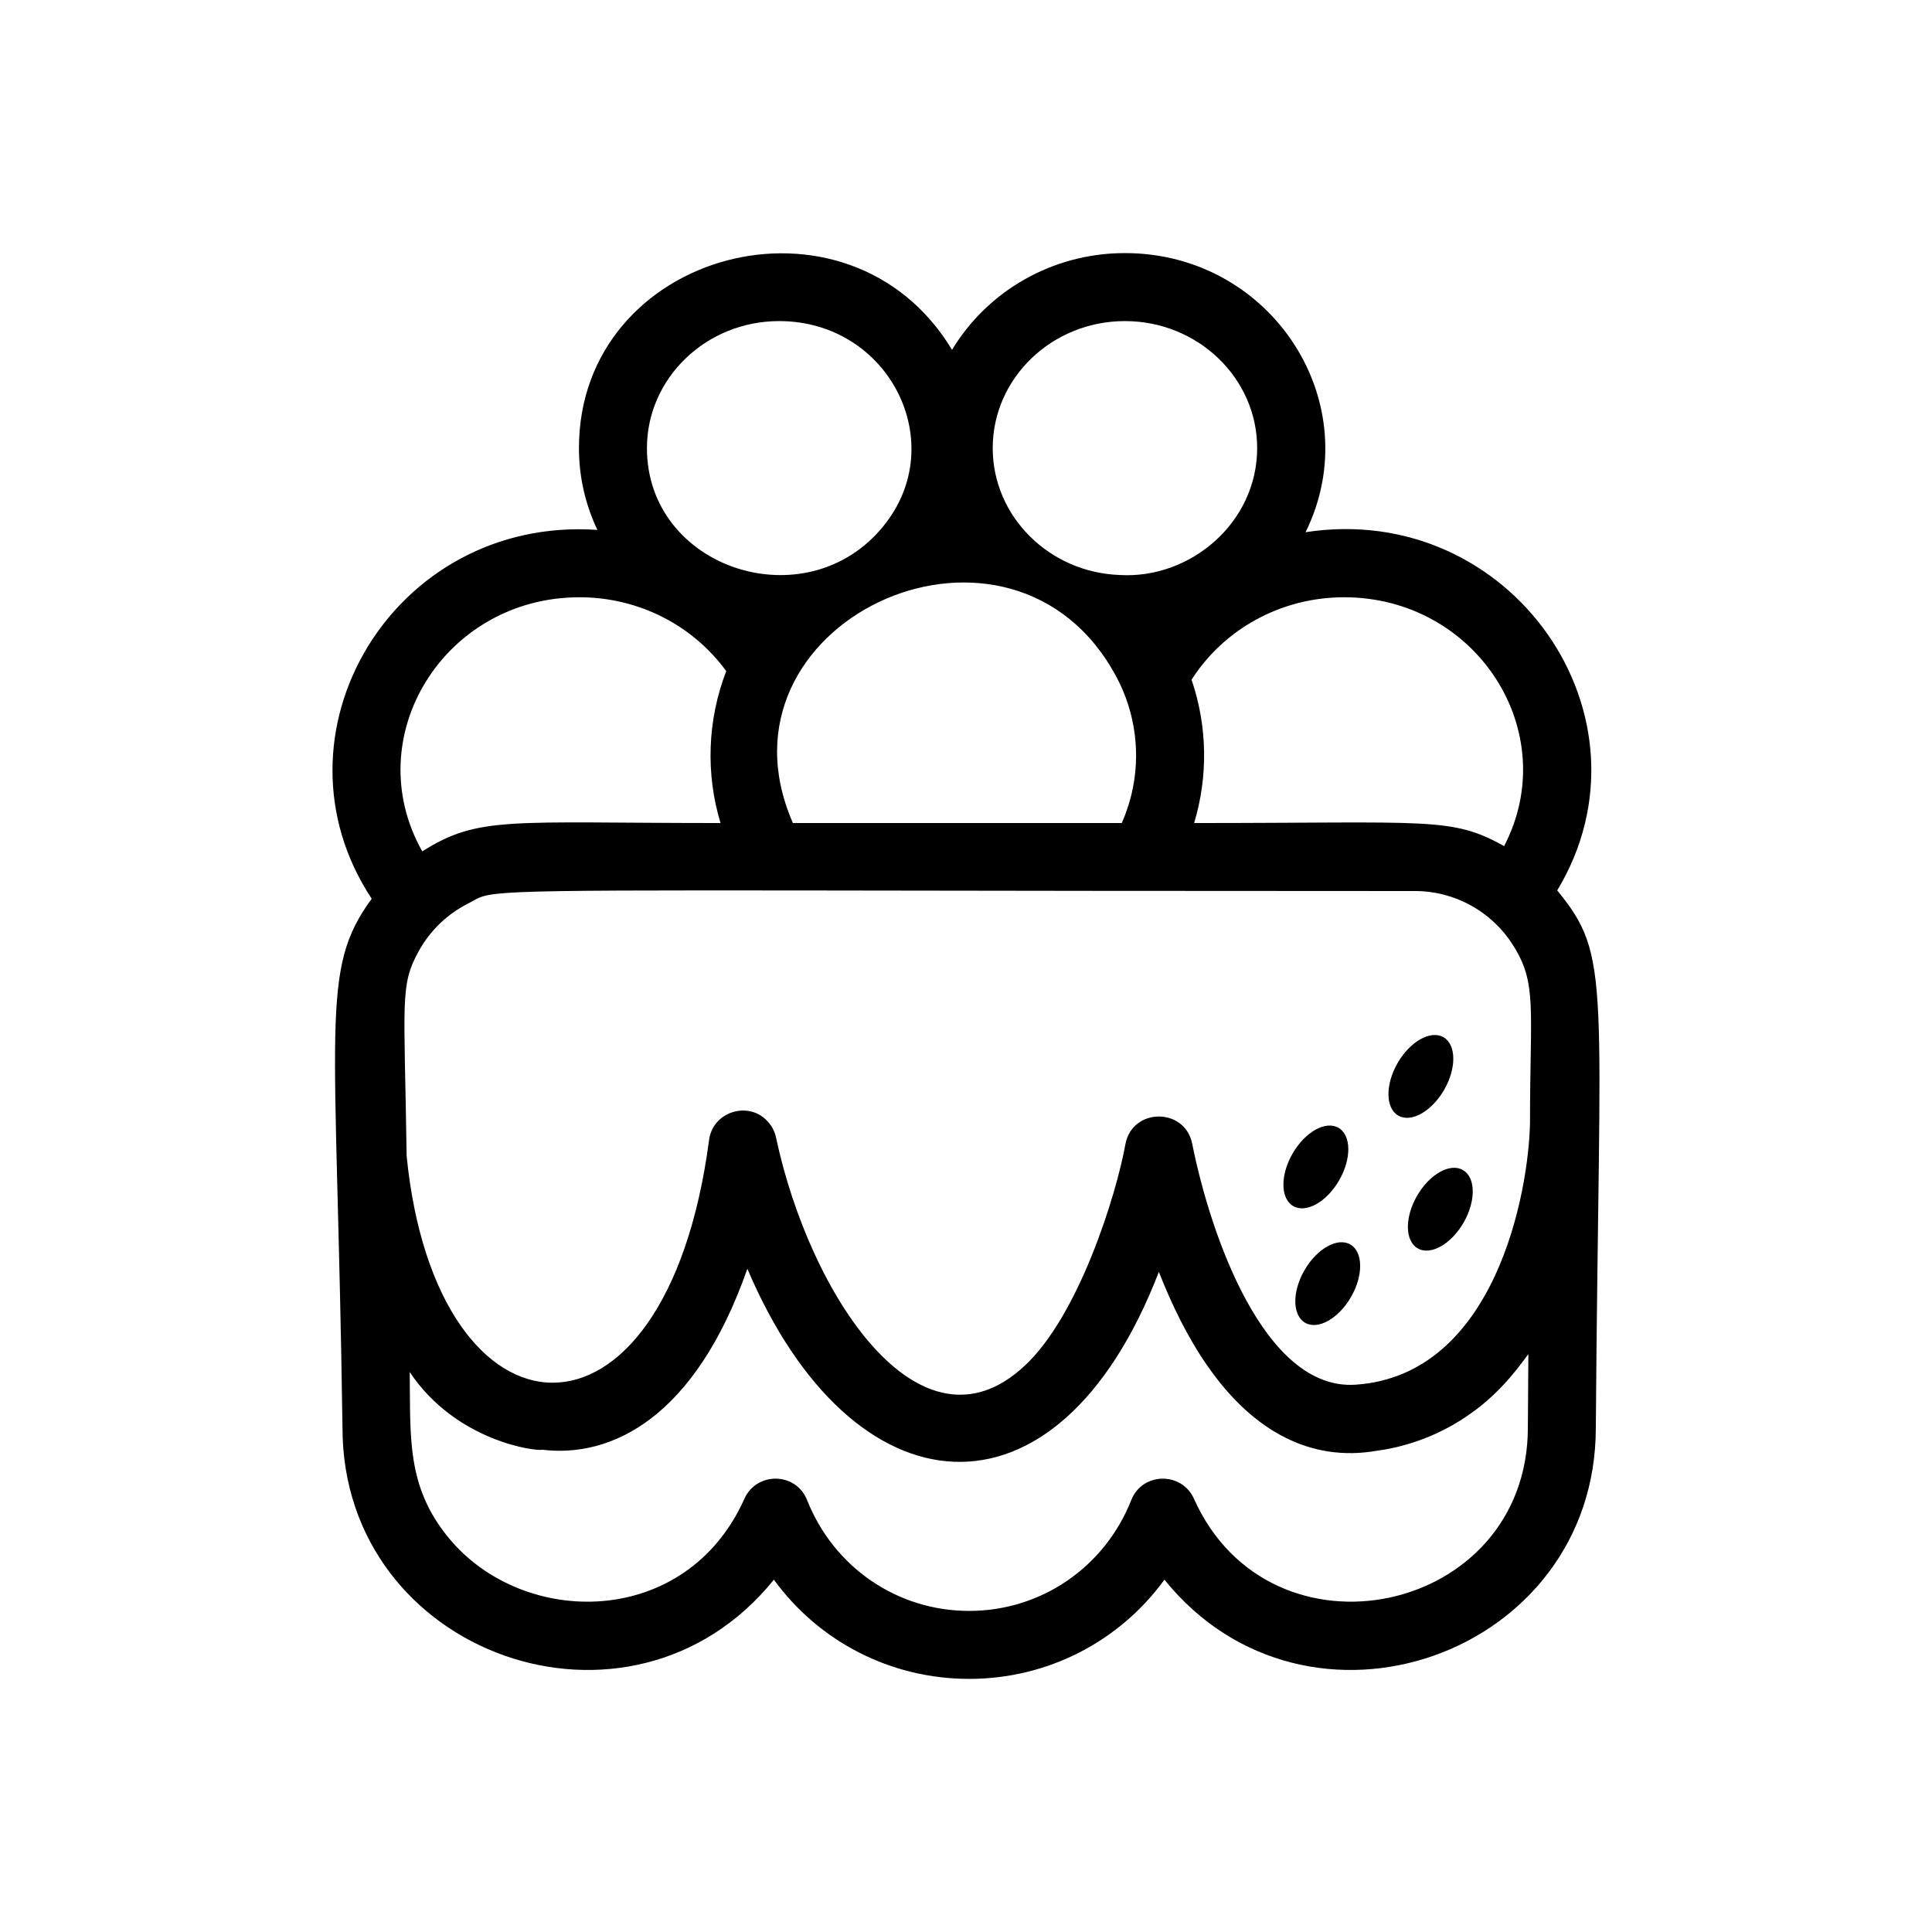 <?xml version="1.0" encoding="UTF-8"?>
<!-- Uploaded to: ICON Repo, www.iconrepo.com, Generator: ICON Repo Mixer Tools -->
<svg fill="#000000" width="800px" height="800px" version="1.1" viewBox="144 144 512 512" xmlns="http://www.w3.org/2000/svg">
 <g>
  <path d="m556.68 379.97c27.719-46.016-12.262-103.35-66.691-94.93 16.785-34.059-8.805-73.969-47.875-73.969-19.512 0-36.598 10.324-45.812 25.641-27.34-45.449-98.875-26.371-98.875 26.043 0 7.738 1.754 15.078 4.891 21.676-54.133-3.715-88.555 54.219-59.816 97.742-13.875 18.992-9.285 31.957-7.738 140.21 0 60.289 76.387 87.285 114.32 40.25 11.895 16.34 30.879 26.289 51.746 26.289 20.883 0 39.863-9.949 51.758-26.289 37.918 47 114.32 20.102 114.32-40.258 0.855-119.34 4.289-124.7-10.234-142.41zm-56.469-77.688c35.129 0 58.09 35.754 42.395 65.945-13.969-7.797-19.539-6.113-82.148-6.113 3.723-12.328 3.531-25.684-0.684-37.977 8.336-13.098 23.355-21.855 40.438-21.855zm-58.098-73.191c19.332 0 35.047 15.105 35.047 33.664 0 19.801-17.734 34.699-36.328 33.629-18.746-0.621-33.754-15.512-33.754-33.629 0-18.559 15.715-33.664 35.035-33.664zm-2.246 94.301c5.043 9.445 6.535 20.535 3.988 31.105-0.051 0.18-0.086 0.371-0.133 0.555-0.16 0.621-0.336 1.246-0.531 1.871-0.051 0.168-0.098 0.348-0.156 0.52-0.191 0.621-0.406 1.246-0.637 1.859-0.059 0.168-0.117 0.348-0.18 0.52-0.297 0.766-0.609 1.535-0.945 2.293h-87.141c-0.348-0.793-0.676-1.574-0.973-2.371-0.035-0.078-0.059-0.164-0.094-0.25-19.758-51.984 59.383-87.438 86.801-36.102zm-89.387-94.301c29.242 0 45.508 32.512 27.574 54.402-20.355 25.016-62.609 11.305-62.609-20.738 0-18.559 15.715-33.664 35.035-33.664zm-52.922 73.191c16.086 0 30.324 7.75 38.902 19.582-5.031 13-5.457 27.227-1.512 40.25-56.094 0-64.059-1.969-79.043 7.508-17.086-30.32 5.848-67.34 41.652-67.34zm251.34 220.04c0 49.641-68.215 64.215-88.496 18.848-3.207-7.18-13.676-7.086-16.602 0.367-7.062 17.84-23.922 29.371-42.965 29.371-19.148 0-35.926-11.645-42.949-29.371-2.969-7.477-13.406-7.539-16.605-0.363-15.445 34.523-58.723 34.375-78.449 10.297-11.23-13.699-10.012-26.828-10.254-43.867 12.363 18.516 33.711 21.059 35.129 20.59 18.156 2.203 40.441-8.215 54.352-47.957 27.672 65.215 82.023 70.898 109.05 0.828 3.41 8.656 7.551 17.266 12.855 24.867 0 0.012 0.012 0.012 0.012 0.012 0.012 0.012 1.355 1.918 1.371 1.918 10.98 14.953 25.734 23.785 43.695 20.574 8.305-1.102 17.145-4.445 24.477-9.691 8.734-5.969 14.238-14.297 15.512-15.887zm0.574-81.059c-0.285 18.539-9.145 67.207-46.254 69.695-24.262 1.613-38.492-39.98-43.238-63.688-1.77-9.805-15.906-9.863-17.734-0.035-2.445 13.539-12.406 45.582-26.836 58.84h-0.012c-27.645 25.641-56.887-18.992-65.742-60.625-0.383-1.824-1.309-3.41-2.586-4.637-4.996-4.992-14.234-2.184-15.172 5.387-11.523 87.102-72.312 82.801-80.137 4.137-0.598-41.5-1.824-45.09 3.176-54.219 3.039-5.535 7.664-9.926 13.035-12.625 6.531-3.367-0.543-3.625 94.191-3.504 2.594 0 5.379 0.012 8.312 0.012 35.105 0.051 82.969 0.133 148.54 0.133 10.496 0 20.258 5.406 25.855 14.203 6.57 10.246 4.598 16.66 4.598 46.926z"/>
  <path d="m501.86 473.8c3.398 1.965 3.473 8.203 0.164 13.934-3.312 5.727-8.75 8.777-12.152 6.812-3.402-1.965-3.477-8.203-0.168-13.934 3.312-5.727 8.754-8.777 12.156-6.812"/>
  <path d="m498.71 442.88c3.406 1.969 3.481 8.207 0.168 13.938-3.309 5.727-8.754 8.777-12.156 6.809-3.406-1.969-3.481-8.207-0.168-13.934 3.309-5.731 8.754-8.777 12.156-6.812"/>
  <path d="m531.69 454.07c3.402 1.961 3.481 8.203 0.172 13.938-3.309 5.731-8.75 8.789-12.152 6.824-3.406-1.965-3.481-8.203-0.172-13.938s8.75-8.789 12.152-6.824"/>
  <path d="m526.54 418.88c3.402 1.965 3.477 8.207 0.168 13.938-3.309 5.734-8.746 8.793-12.152 6.828-3.402-1.965-3.477-8.203-0.172-13.938 3.309-5.734 8.75-8.789 12.156-6.828"/>
 </g>
</svg>